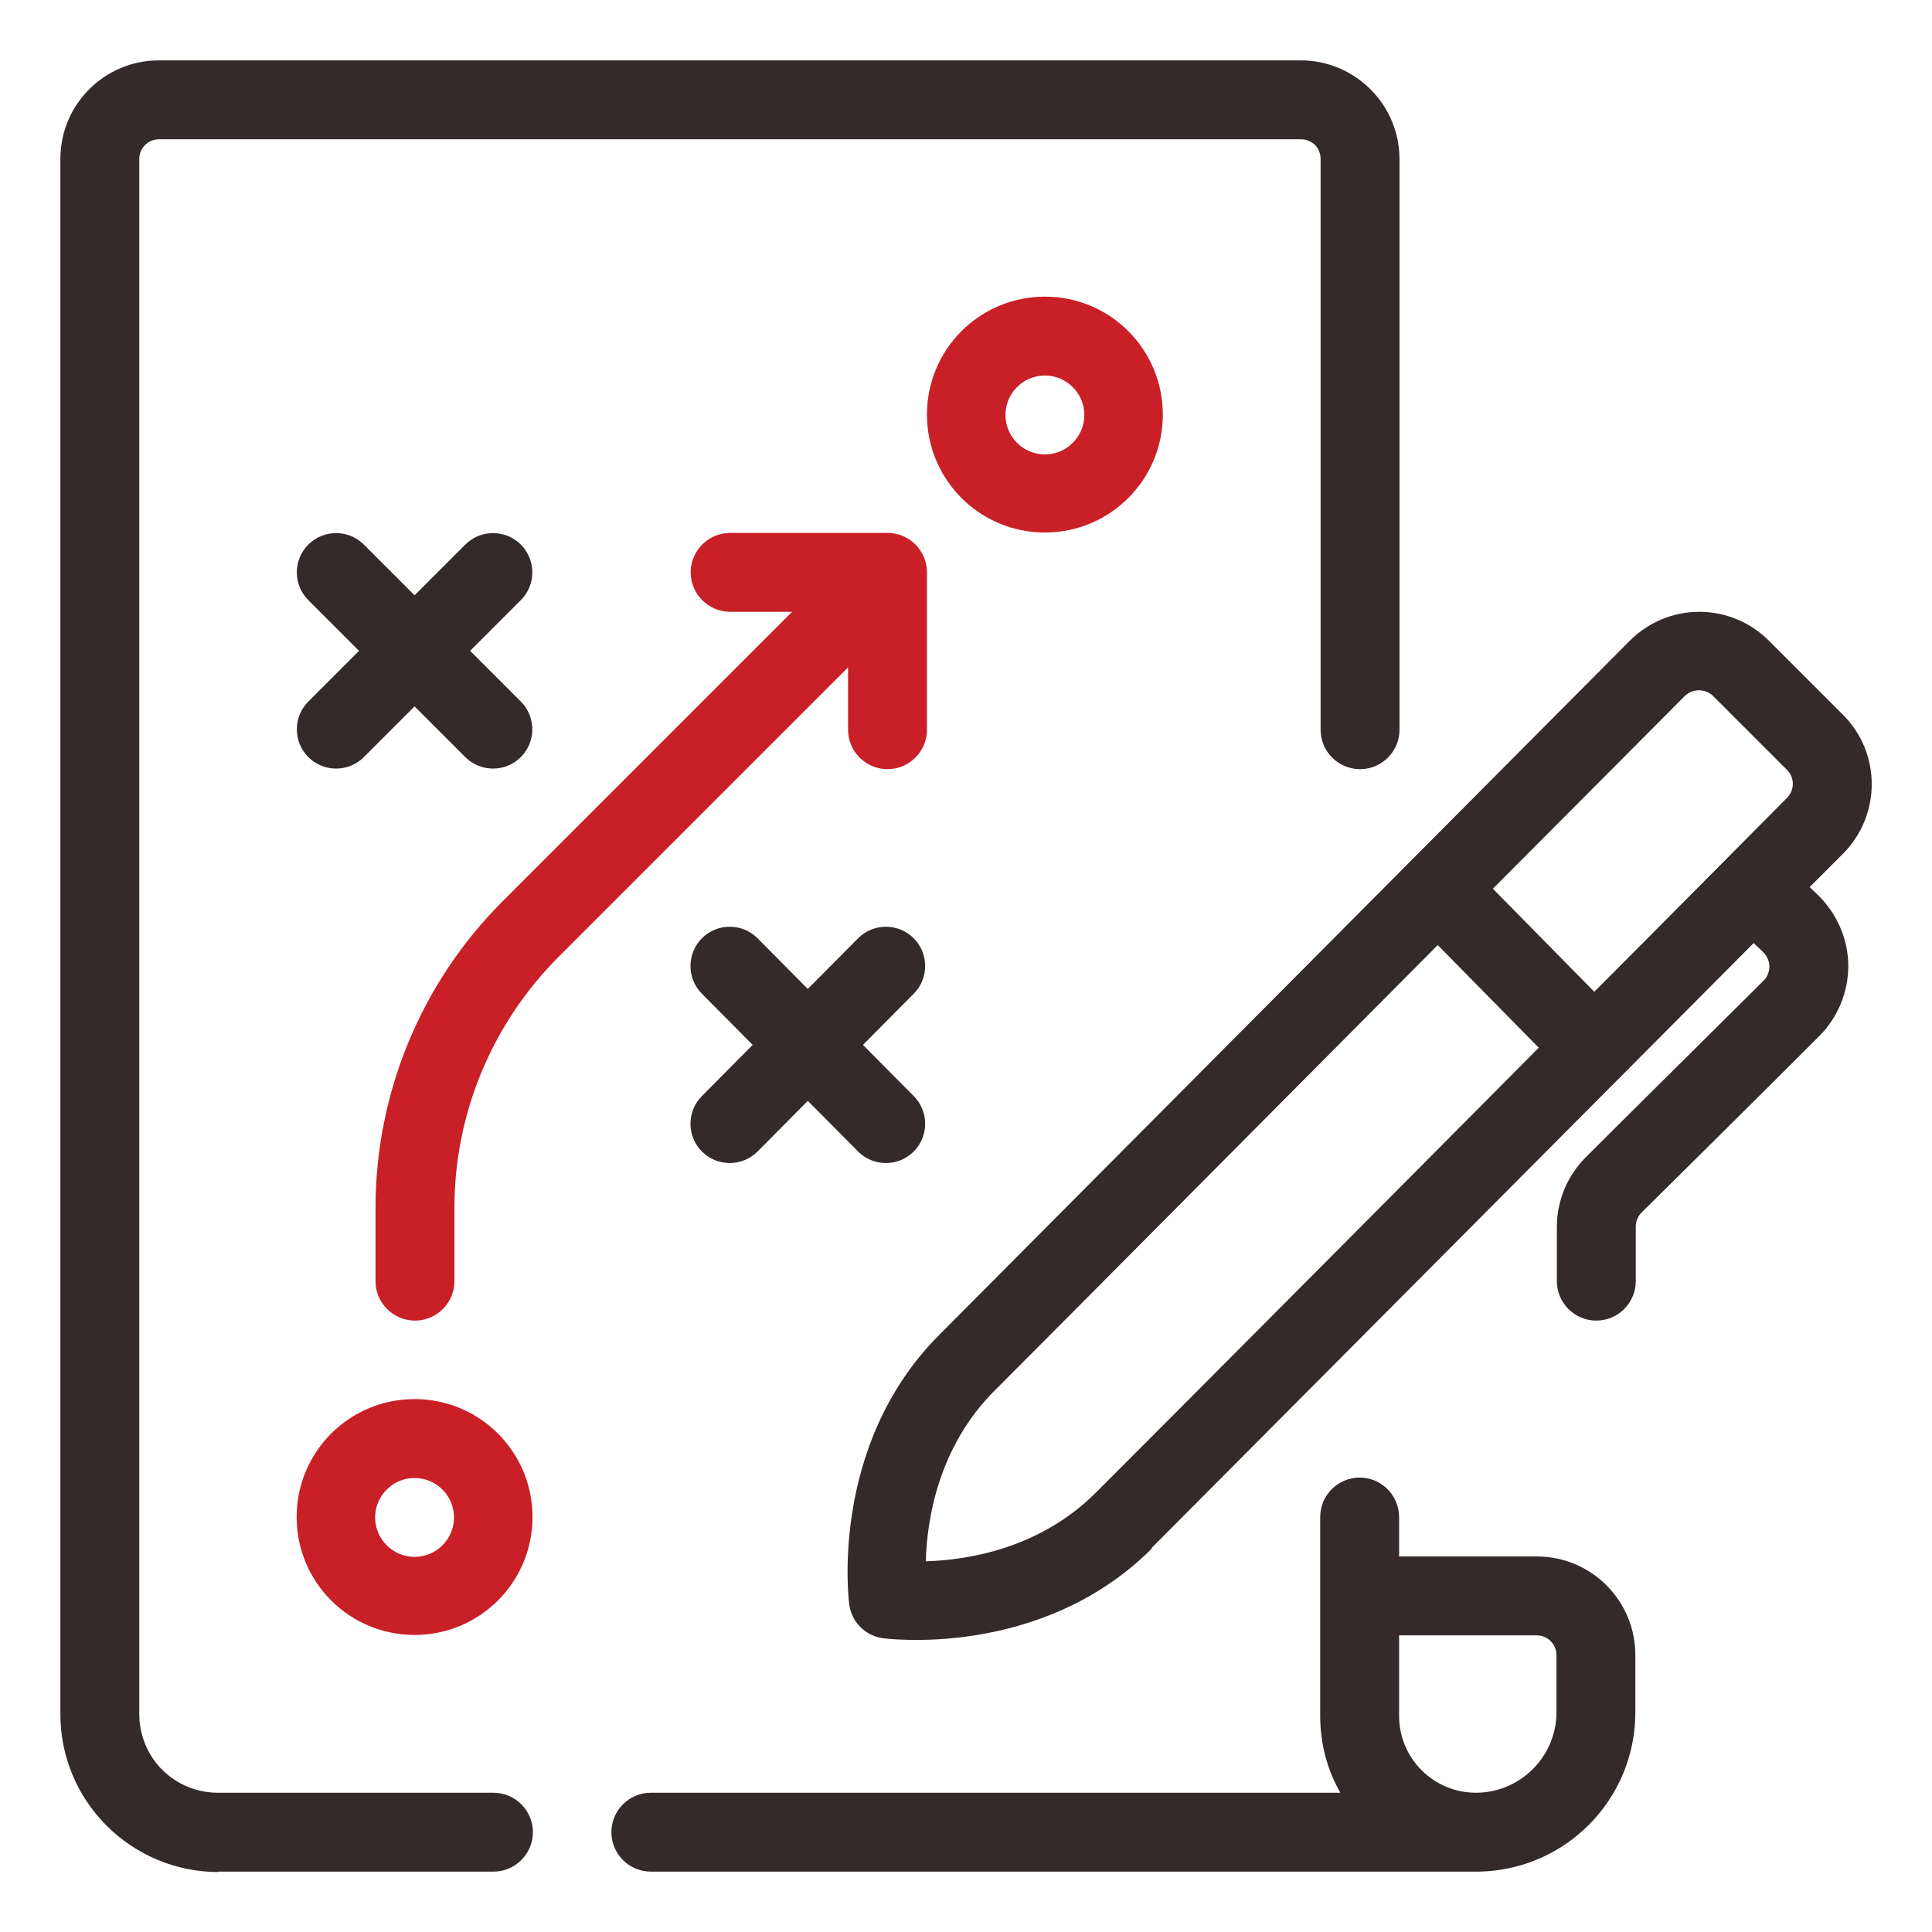 <svg width="48" height="48" viewBox="0 0 48 48" fill="none" xmlns="http://www.w3.org/2000/svg">
<path fill-rule="evenodd" clip-rule="evenodd" d="M18.7 25.96L17.44 27.23C17.06 27.61 17.06 28.23 17.44 28.61C17.82 28.99 18.44 28.99 18.82 28.61L20.07 27.35L21.32 28.61C21.7 28.99 22.32 28.99 22.7 28.61C23.08 28.23 23.08 27.61 22.7 27.23L21.44 25.96L22.7 24.69C23.08 24.31 23.08 23.69 22.7 23.31C22.32 22.93 21.7 22.93 21.32 23.31L20.07 24.57L18.82 23.31C18.44 22.93 17.82 22.93 17.44 23.31C17.06 23.69 17.06 24.31 17.44 24.69L18.7 25.96Z" fill="#332A2A"/>
<path fill-rule="evenodd" clip-rule="evenodd" d="M10.3 14.79L9.04 13.53C8.66 13.15 8.04 13.15 7.66 13.53C7.28 13.91 7.28 14.53 7.66 14.91L8.92 16.17L7.66 17.43C7.28 17.81 7.28 18.43 7.66 18.81C8.04 19.19 8.66 19.19 9.04 18.81L10.3 17.55L11.56 18.81C11.94 19.19 12.56 19.19 12.94 18.81C13.32 18.43 13.32 17.81 12.94 17.43L11.68 16.17L12.94 14.91C13.32 14.53 13.32 13.91 12.94 13.53C12.56 13.15 11.94 13.15 11.56 13.53L10.3 14.79Z" fill="#332A2A"/>
<path fill-rule="evenodd" clip-rule="evenodd" d="M28.61 38.46C30.75 36.31 43.57 23.43 43.57 23.43L43.81 23.66C43.9 23.75 43.96 23.88 43.96 24.01C43.96 24.14 43.91 24.27 43.82 24.36C42.07 26.1 40.6 27.55 39.4 28.75C38.94 29.21 38.68 29.83 38.68 30.48V31.83C38.68 32.37 39.12 32.81 39.66 32.81C40.2 32.81 40.64 32.37 40.64 31.83V30.48C40.64 30.35 40.69 30.22 40.78 30.13C41.99 28.93 43.46 27.48 45.2 25.74C45.66 25.28 45.92 24.65 45.92 24C45.92 23.35 45.65 22.72 45.19 22.26L44.96 22.04L45.79 21.21C46.74 20.25 46.74 18.71 45.79 17.76C45.22 17.19 44.52 16.49 43.95 15.92C43.49 15.46 42.87 15.2 42.22 15.2C41.57 15.2 40.95 15.46 40.49 15.92C36.37 20.06 26.19 30.3 23.33 33.17C20.56 35.95 21.1 39.87 21.1 39.87C21.16 40.3 21.5 40.64 21.93 40.7C21.93 40.7 25.84 41.25 28.62 38.47L28.61 38.46ZM35.72 23.48L38.23 26.03C34 30.29 29.26 35.05 27.23 37.08C25.82 38.49 24.02 38.76 23 38.79C23.03 37.77 23.3 35.96 24.71 34.55C26.55 32.71 31.39 27.83 35.72 23.48ZM39.61 24.64C40.77 23.48 44.4 19.82 44.4 19.82C44.59 19.63 44.59 19.32 44.4 19.13L42.56 17.29C42.47 17.2 42.34 17.15 42.21 17.15C42.08 17.15 41.96 17.2 41.86 17.29C40.67 18.49 38.97 20.19 37.09 22.08L39.6 24.63L39.61 24.64Z" fill="#332A2A"/>
<path fill-rule="evenodd" clip-rule="evenodd" d="M5.41 46.5H12.26C12.8 46.5 13.24 46.06 13.24 45.52C13.24 44.98 12.8 44.54 12.26 44.54H5.41C4.89 44.54 4.39 44.33 4.03 43.97C3.67 43.61 3.46 43.11 3.46 42.59V3.95C3.46 3.68 3.68 3.46 3.95 3.46H32.32C32.45 3.46 32.57 3.51 32.67 3.6C32.76 3.69 32.81 3.82 32.81 3.95V18.13C32.81 18.67 33.25 19.11 33.79 19.11C34.33 19.11 34.77 18.67 34.77 18.13V3.95C34.77 3.3 34.51 2.68 34.05 2.22C33.59 1.76 32.97 1.5 32.32 1.5H3.95C2.6 1.5 1.5 2.59 1.5 3.95V42.59C1.5 43.63 1.91 44.62 2.65 45.36C3.38 46.09 4.38 46.51 5.42 46.51L5.41 46.5ZM16.17 44.54C15.63 44.54 15.19 44.98 15.19 45.52C15.19 46.06 15.63 46.5 16.17 46.5C16.17 46.5 36.75 46.5 36.76 46.5C38.91 46.45 40.63 44.7 40.63 42.54V41.12C40.63 39.77 39.54 38.67 38.18 38.67H34.76V37.69C34.76 37.15 34.32 36.71 33.78 36.71C33.24 36.71 32.8 37.15 32.8 37.69V42.63C32.8 43.33 32.98 43.98 33.3 44.54H16.16H16.17ZM36.67 44.54C37.77 44.54 38.67 43.64 38.67 42.54V41.12C38.67 40.85 38.45 40.63 38.18 40.63H34.76V42.63C34.76 43.69 35.62 44.54 36.67 44.54Z" fill="#332A2A"/>
<path fill-rule="evenodd" clip-rule="evenodd" d="M25.96 7.37C24.34 7.37 23.03 8.68 23.03 10.3C23.03 11.92 24.34 13.23 25.96 13.23C27.58 13.23 28.89 11.92 28.89 10.3C28.89 8.68 27.58 7.37 25.96 7.37ZM25.96 9.33C26.5 9.33 26.94 9.77 26.94 10.31C26.94 10.85 26.5 11.29 25.96 11.29C25.42 11.29 24.98 10.85 24.98 10.31C24.98 9.77 25.42 9.33 25.96 9.33Z" fill="#C91F26"/>
<path fill-rule="evenodd" clip-rule="evenodd" d="M10.3 34.76C8.68 34.76 7.37 36.07 7.37 37.69C7.37 39.31 8.68 40.62 10.3 40.62C11.92 40.62 13.23 39.31 13.23 37.69C13.23 36.07 11.92 34.76 10.3 34.76ZM10.3 36.72C10.84 36.72 11.28 37.16 11.28 37.7C11.28 38.24 10.84 38.68 10.3 38.68C9.76 38.68 9.32 38.24 9.32 37.7C9.32 37.16 9.76 36.72 10.3 36.72Z" fill="#C91F26"/>
<path fill-rule="evenodd" clip-rule="evenodd" d="M19.68 15.2L12.48 22.4C10.46 24.42 9.33 27.16 9.33 30.01V31.83C9.33 32.37 9.77 32.81 10.31 32.81C10.85 32.81 11.29 32.37 11.29 31.83V30.01C11.29 27.67 12.22 25.44 13.87 23.78L21.07 16.58V18.13C21.07 18.67 21.51 19.11 22.05 19.11C22.59 19.11 23.03 18.67 23.03 18.13V14.22C23.03 13.68 22.59 13.24 22.05 13.24H18.14C17.6 13.24 17.16 13.68 17.16 14.22C17.16 14.76 17.6 15.2 18.14 15.2H19.69H19.68Z" fill="#C91F26"/>
</svg>
